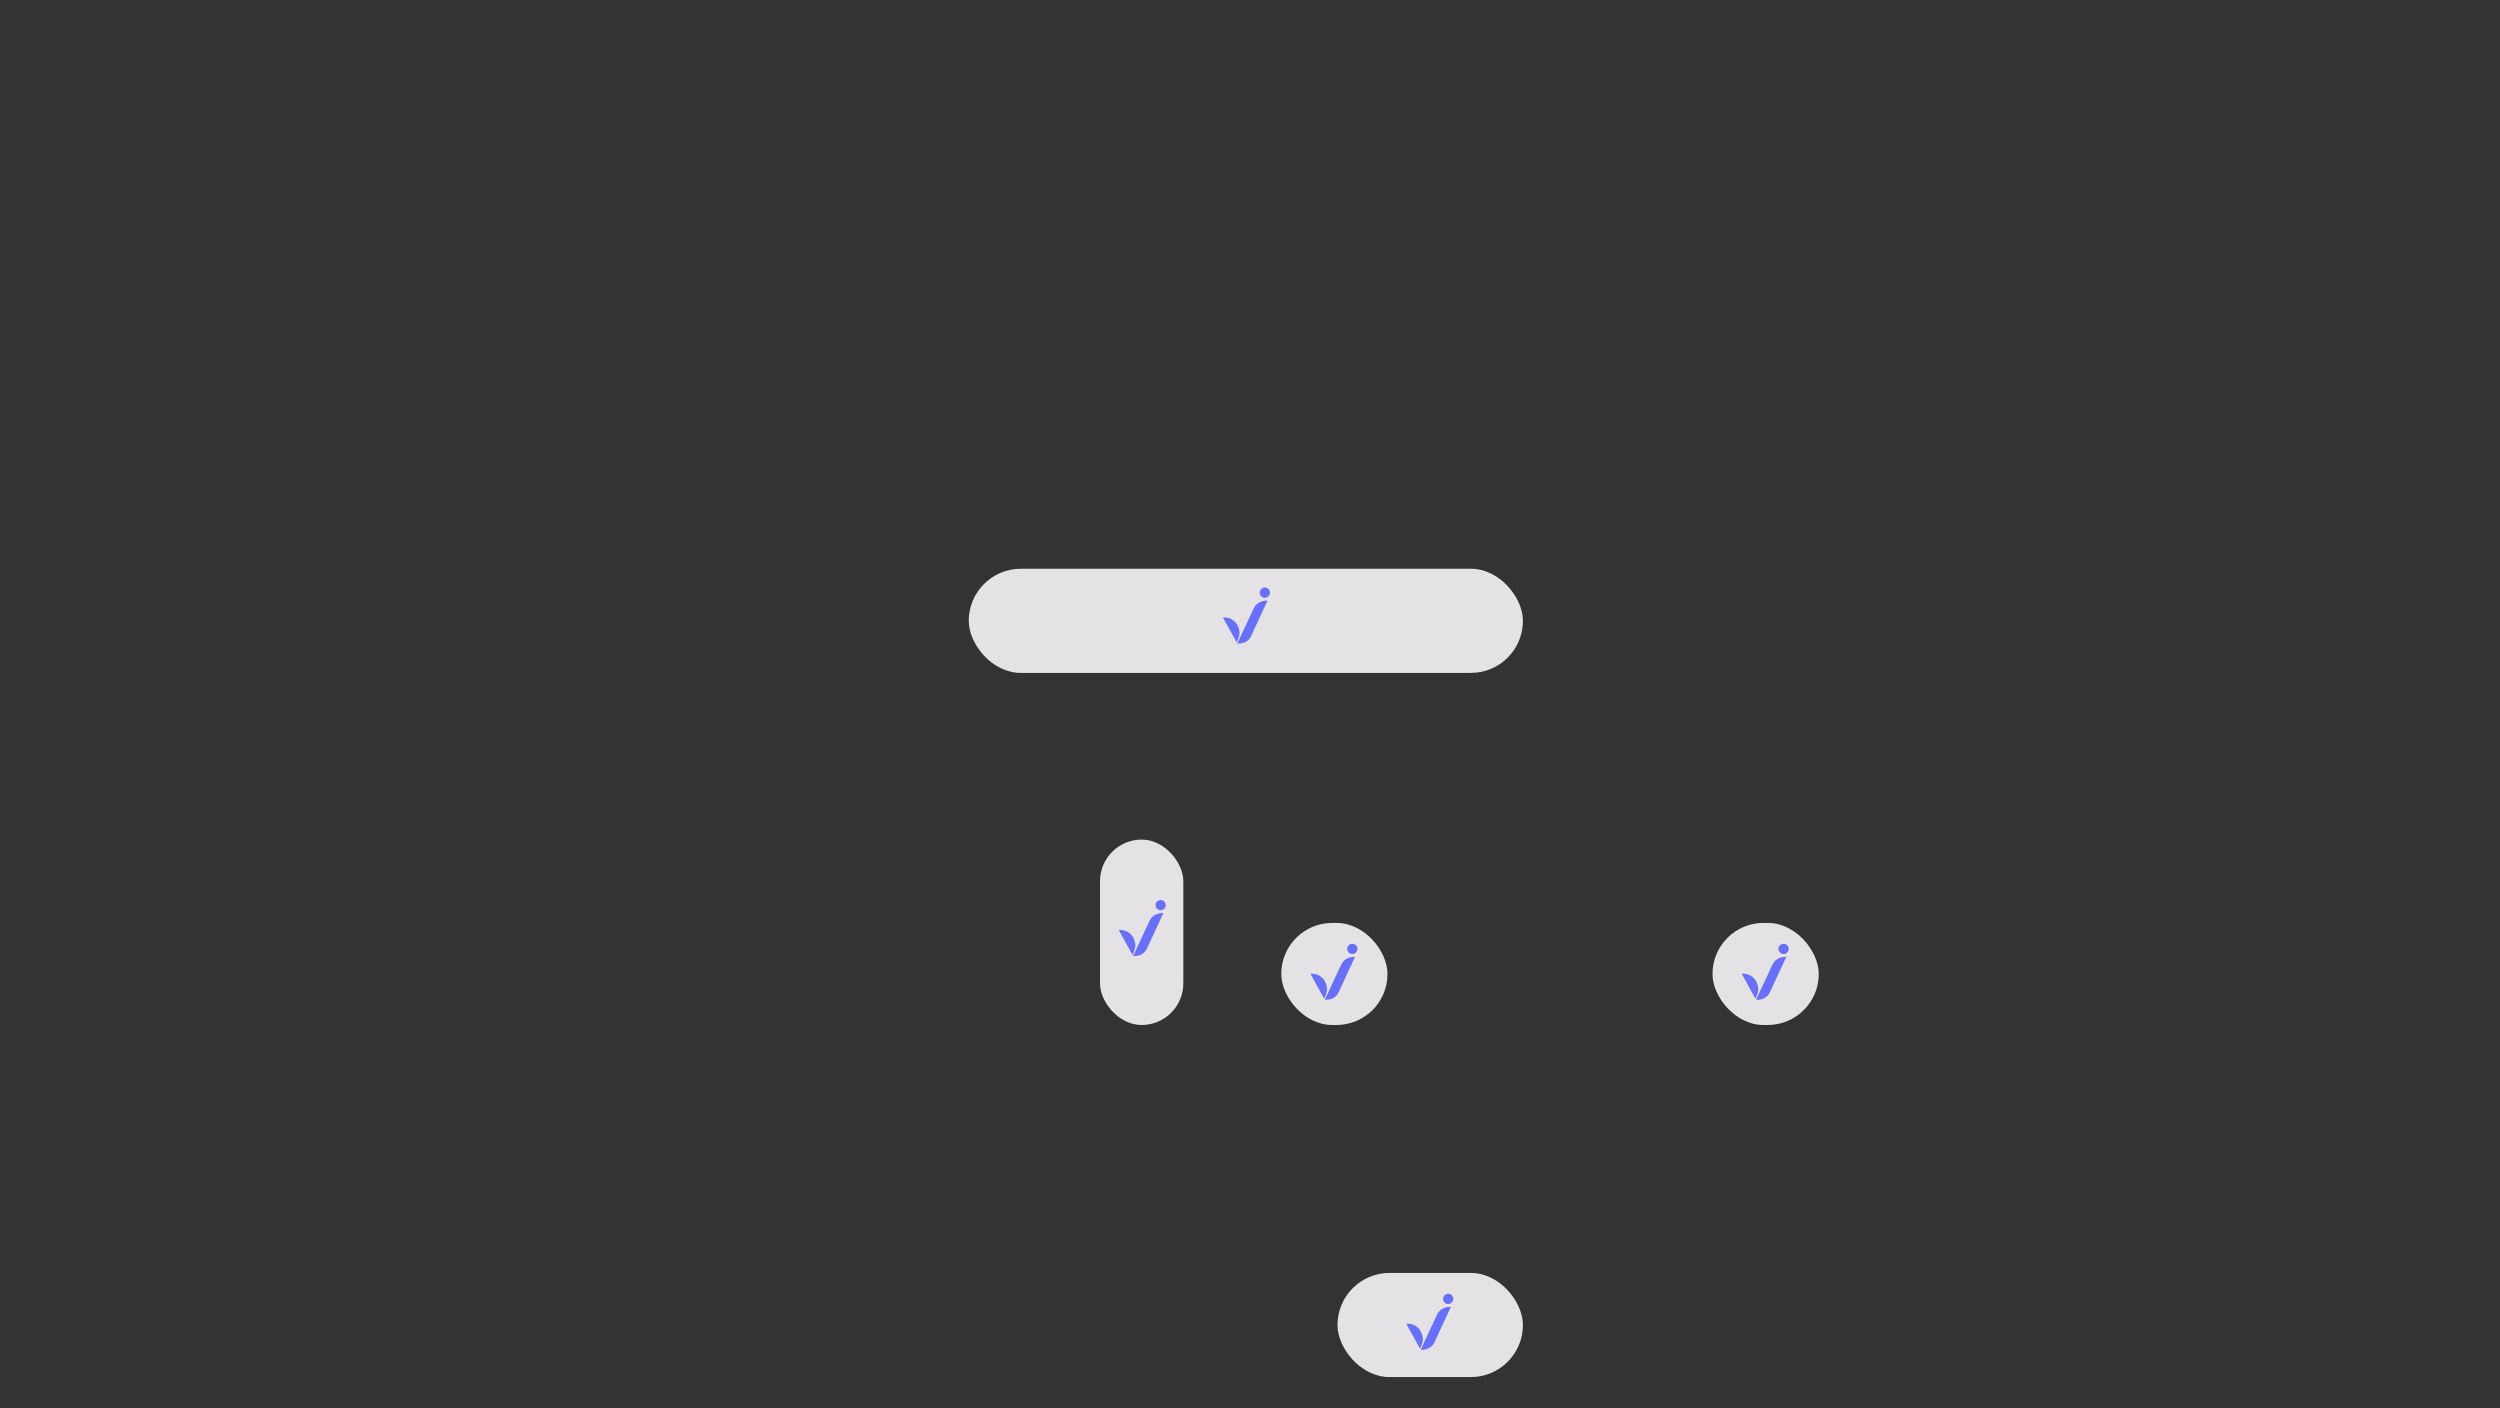 <svg width="1200" height="676" viewBox="0 0 1200 676" fill="none" xmlns="http://www.w3.org/2000/svg">
<rect x="0" y="0" width="1200" height="676" fill="#333333" stroke="none"/>
<rect x="465" y="273" width="266" height="50" rx="25" fill="#F8F5F8" fill-opacity="0.9"/>
<path d="M594.821 308.875C597.281 308.875 599.64 307.504 600.621 305.128L608.425 288.271L607.458 288.325C605.025 288.461 602.672 289.819 601.69 292.196L593.907 308.875H594.821Z" fill="#6870FB"/>
<path fill-rule="evenodd" clip-rule="evenodd" d="M587 296.38L593.607 308.373L594.074 307.278C594.651 305.928 594.968 304.832 594.968 303.722C594.968 302.608 594.649 301.542 594.07 300.249L594.065 300.239L594.06 300.228C592.964 298.029 590.476 296.38 587.985 296.38H587Z" fill="#6870FB"/>
<path fill-rule="evenodd" clip-rule="evenodd" d="M607.115 282C605.791 282 604.652 283.142 604.652 284.471C604.652 285.801 605.791 286.943 607.115 286.943C608.438 286.943 609.577 285.801 609.577 284.471C609.577 283.142 608.438 282 607.115 282Z" fill="#6870FB"/>
<rect x="528" y="403" width="40" height="89" rx="20" fill="#F8F5F8" fill-opacity="0.9"/>
<path d="M544.821 458.875C547.281 458.875 549.64 457.504 550.621 455.128L558.425 438.271L557.458 438.325C555.025 438.461 552.672 439.819 551.69 442.196L543.907 458.875H544.821Z" fill="#6870FB"/>
<path fill-rule="evenodd" clip-rule="evenodd" d="M537 446.38L543.607 458.373L544.074 457.278C544.651 455.928 544.968 454.832 544.968 453.722C544.968 452.608 544.649 451.542 544.07 450.249L544.065 450.239L544.06 450.228C542.964 448.029 540.476 446.38 537.985 446.38H537Z" fill="#6870FB"/>
<path fill-rule="evenodd" clip-rule="evenodd" d="M557.115 432C555.791 432 554.652 433.142 554.652 434.471C554.652 435.801 555.791 436.943 557.115 436.943C558.438 436.943 559.577 435.801 559.577 434.471C559.577 433.142 558.438 432 557.115 432Z" fill="#6870FB"/>
<rect x="822" y="443" width="51" height="49" rx="24.5" fill="#F8F5F8" fill-opacity="0.9"/>
<path d="M843.821 479.875C846.281 479.875 848.64 478.504 849.621 476.128L857.425 459.271L856.458 459.325C854.025 459.461 851.672 460.819 850.69 463.196L842.907 479.875H843.821Z" fill="#6870FB"/>
<path fill-rule="evenodd" clip-rule="evenodd" d="M836 467.38L842.607 479.373L843.074 478.278C843.651 476.928 843.968 475.832 843.968 474.722C843.968 473.608 843.649 472.542 843.07 471.249L843.065 471.239L843.06 471.228C841.964 469.029 839.476 467.38 836.985 467.38H836Z" fill="#6870FB"/>
<path fill-rule="evenodd" clip-rule="evenodd" d="M856.115 453C854.791 453 853.652 454.142 853.652 455.471C853.652 456.801 854.791 457.943 856.115 457.943C857.438 457.943 858.577 456.801 858.577 455.471C858.577 454.142 857.438 453 856.115 453Z" fill="#6870FB"/>
<rect x="615" y="443" width="51" height="49" rx="24.5" fill="#F8F5F8" fill-opacity="0.9"/>
<path d="M636.821 479.875C639.281 479.875 641.64 478.504 642.621 476.128L650.425 459.271L649.458 459.325C647.025 459.461 644.672 460.819 643.69 463.196L635.907 479.875H636.821Z" fill="#6870FB"/>
<path fill-rule="evenodd" clip-rule="evenodd" d="M629 467.38L635.607 479.373L636.074 478.278C636.651 476.928 636.968 475.832 636.968 474.722C636.968 473.608 636.649 472.542 636.07 471.249L636.065 471.239L636.06 471.228C634.964 469.029 632.476 467.38 629.985 467.38H629Z" fill="#6870FB"/>
<path fill-rule="evenodd" clip-rule="evenodd" d="M649.115 453C647.791 453 646.652 454.142 646.652 455.471C646.652 456.801 647.791 457.943 649.115 457.943C650.438 457.943 651.577 456.801 651.577 455.471C651.577 454.142 650.438 453 649.115 453Z" fill="#6870FB"/>
<rect x="642" y="611" width="89" height="50" rx="25" fill="#F8F5F8" fill-opacity="0.9"/>
<path d="M682.821 647.875C685.281 647.875 687.64 646.504 688.621 644.128L696.425 627.271L695.458 627.325C693.025 627.461 690.672 628.819 689.69 631.196L681.907 647.875H682.821Z" fill="#6870FB"/>
<path fill-rule="evenodd" clip-rule="evenodd" d="M675 635.38L681.607 647.373L682.074 646.278C682.651 644.928 682.968 643.832 682.968 642.722C682.968 641.608 682.649 640.542 682.07 639.249L682.065 639.239L682.06 639.228C680.964 637.029 678.476 635.38 675.985 635.38H675Z" fill="#6870FB"/>
<path fill-rule="evenodd" clip-rule="evenodd" d="M695.115 621C693.791 621 692.652 622.142 692.652 623.471C692.652 624.801 693.791 625.943 695.115 625.943C696.438 625.943 697.577 624.801 697.577 623.471C697.577 622.142 696.438 621 695.115 621Z" fill="#6870FB"/>
</svg>
